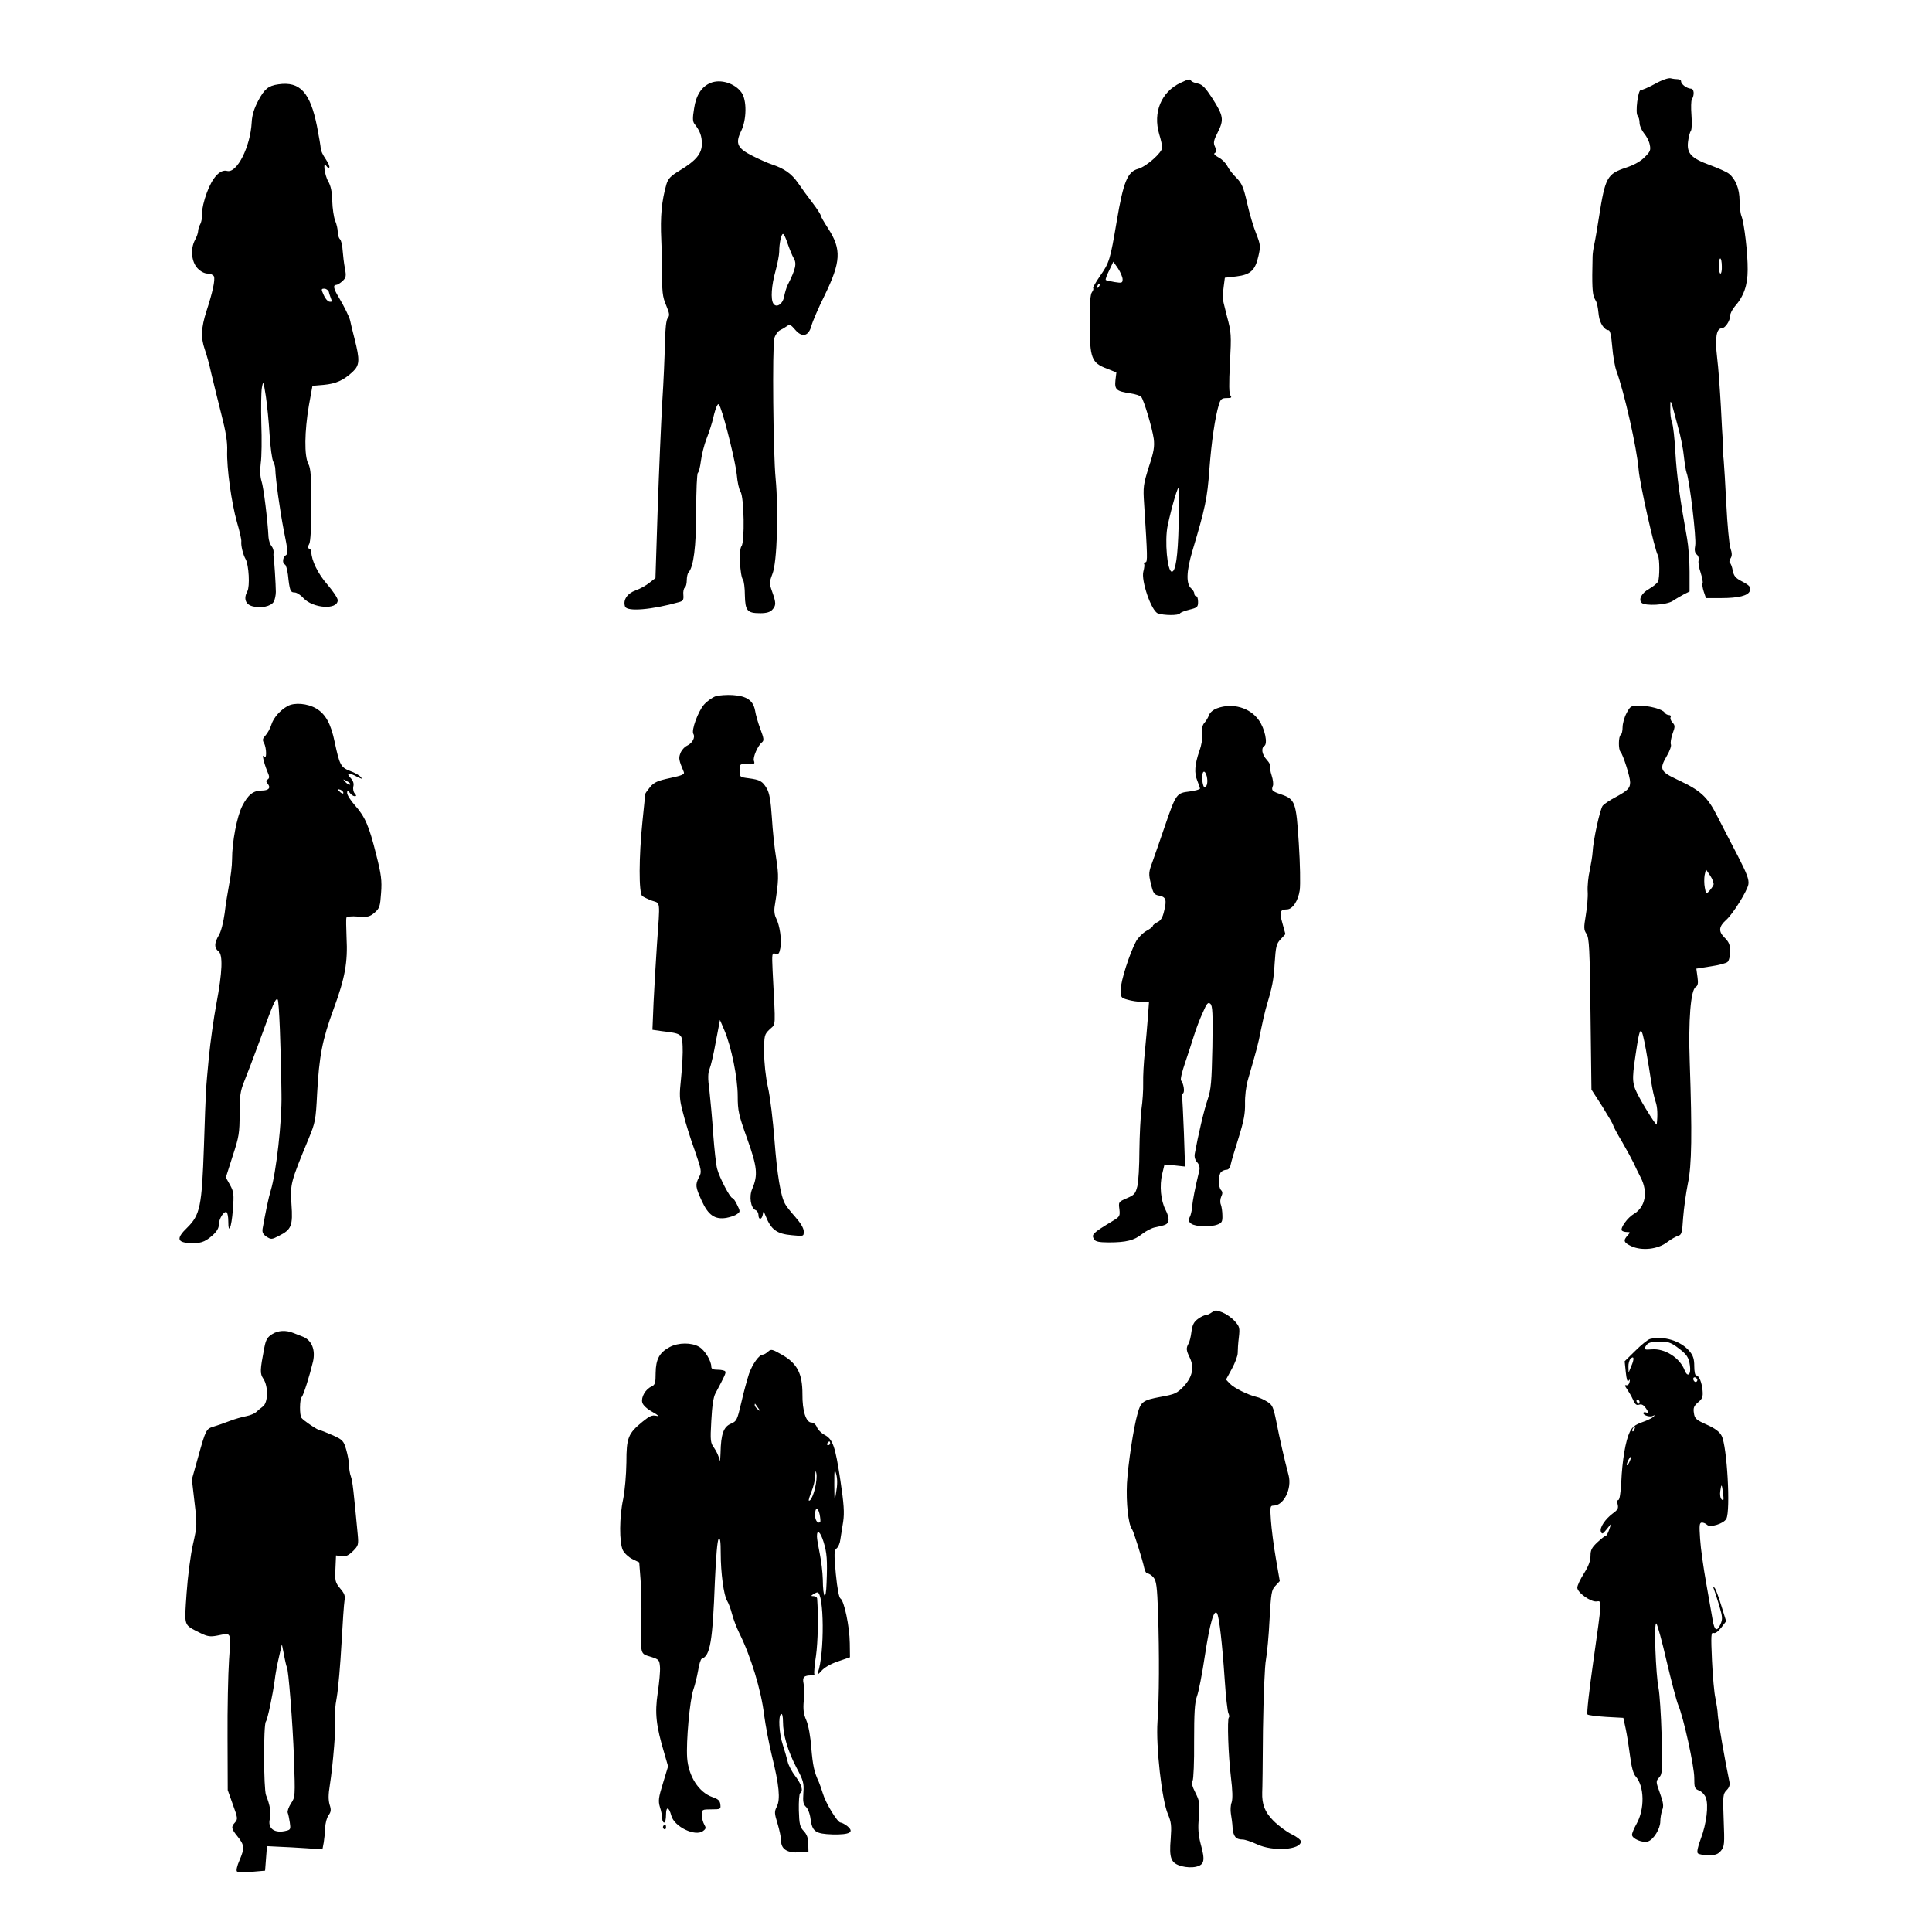 <?xml version="1.0" standalone="no"?>
<!DOCTYPE svg PUBLIC "-//W3C//DTD SVG 20010904//EN"
 "http://www.w3.org/TR/2001/REC-SVG-20010904/DTD/svg10.dtd">
<svg version="1.0" xmlns="http://www.w3.org/2000/svg"
 width="1024pt" height="1024pt" viewBox="0 0 1024 1024"
 preserveAspectRatio="xMidYMid meet">
<g transform="translate(0,1024) scale(0.1,-0.1)"
fill="#000000" stroke="none">
<path d="M8771 9795 c-35 -19 -68 -33 -74 -32 -15 3 -31 -123 -17 -137 5 -5
10 -22 10 -37 0 -15 11 -40 24 -56 13 -15 27 -42 30 -60 6 -28 3 -37 -27 -66
-21 -22 -57 -42 -100 -56 -99 -33 -109 -51 -142 -261 -9 -58 -20 -123 -25
-145 -5 -22 -9 -51 -9 -65 -4 -155 -1 -200 10 -221 15 -26 16 -33 23 -92 5
-40 30 -77 51 -77 9 0 15 -29 20 -87 4 -49 14 -106 22 -128 42 -114 109 -411
118 -524 6 -75 85 -426 102 -454 10 -16 10 -119 1 -139 -4 -9 -26 -27 -47 -39
-40 -22 -58 -56 -40 -74 18 -18 132 -12 165 10 16 11 43 26 59 35 l30 15 0
105 c0 58 -6 137 -13 175 -38 210 -55 334 -62 455 -4 74 -12 147 -18 161 -6
14 -10 48 -9 75 0 55 -1 58 40 -96 15 -52 29 -124 32 -160 4 -36 10 -74 14
-85 16 -39 53 -350 46 -386 -5 -25 -2 -39 8 -48 8 -6 13 -20 10 -31 -3 -11 2
-40 11 -66 8 -26 13 -51 10 -55 -3 -5 0 -25 6 -44 l12 -35 82 0 c90 0 141 13
150 37 8 21 0 30 -44 53 -31 16 -40 27 -46 55 -3 19 -10 38 -15 41 -5 3 -3 13
3 24 9 14 9 27 -1 57 -6 21 -16 124 -21 228 -5 105 -12 210 -14 235 -3 25 -5
54 -5 65 1 11 0 29 0 40 -1 11 -6 92 -10 180 -5 88 -13 205 -20 260 -12 104
-4 155 25 155 17 0 44 39 44 66 0 11 11 34 25 50 47 53 68 112 68 194 1 85
-18 246 -33 285 -6 15 -10 51 -10 82 0 61 -21 114 -56 142 -12 10 -58 30 -101
46 -99 36 -124 62 -116 125 3 25 10 50 15 57 5 6 6 43 3 83 -3 39 -2 76 2 83
15 24 12 57 -5 57 -21 1 -52 23 -52 39 0 6 -8 11 -17 11 -10 0 -27 2 -38 5
-12 3 -47 -9 -84 -30z m355 -965 c1 -22 -2 -40 -7 -40 -5 0 -9 18 -9 40 0 22
3 40 8 40 4 0 8 -18 8 -40z"/>
<path d="M6257 9801 c-102 -48 -147 -156 -113 -272 9 -29 16 -61 16 -71 0 -26
-84 -101 -128 -113 -56 -15 -78 -69 -113 -277 -35 -207 -39 -220 -90 -293 -22
-32 -38 -60 -35 -63 3 -3 0 -12 -6 -20 -9 -10 -13 -61 -12 -167 0 -183 9 -208
91 -239 l50 -20 -5 -42 c-5 -49 5 -58 80 -69 26 -4 52 -12 57 -19 14 -17 58
-165 66 -221 5 -42 1 -69 -26 -150 -29 -93 -31 -106 -25 -195 18 -279 19 -310
7 -310 -7 0 -10 -4 -7 -9 3 -4 1 -22 -4 -40 -13 -47 42 -209 77 -222 31 -11
110 -12 117 0 3 5 26 14 51 20 41 10 45 14 45 41 0 17 -4 30 -10 30 -5 0 -10
6 -10 14 0 7 -7 19 -15 26 -29 24 -28 89 5 200 68 227 79 279 90 432 11 147
30 277 51 346 9 27 15 32 41 32 24 0 28 3 20 13 -8 9 -9 61 -3 172 8 150 7
164 -16 249 -13 50 -24 96 -23 101 0 6 3 31 6 57 l6 46 61 7 c75 9 100 32 117
108 12 52 11 60 -12 119 -14 34 -36 108 -48 162 -19 84 -28 104 -56 133 -19
18 -41 47 -49 63 -8 16 -29 37 -47 46 -20 11 -27 19 -19 23 9 6 9 14 1 33 -10
21 -8 33 15 78 33 66 30 86 -30 180 -36 55 -52 72 -75 77 -17 3 -33 10 -36 14
-7 12 -12 11 -57 -10z m-307 -1041 c0 -20 -4 -21 -42 -15 -24 4 -45 9 -47 11
-3 3 5 25 18 51 l22 46 25 -36 c13 -20 24 -46 24 -57z m-129 -43 c-10 -9 -11
-8 -5 6 3 10 9 15 12 12 3 -3 0 -11 -7 -18z m426 -1262 c-4 -164 -16 -245 -36
-245 -24 0 -39 164 -22 245 22 102 56 218 60 200 2 -11 1 -101 -2 -200z"/>
<path d="M3765 9800 c-46 -19 -76 -65 -86 -134 -9 -54 -8 -71 3 -84 28 -36 38
-63 38 -104 0 -52 -30 -89 -118 -142 -48 -29 -61 -43 -70 -73 -25 -88 -33
-168 -27 -296 3 -73 5 -139 5 -147 -2 -128 1 -152 21 -199 18 -43 19 -54 8
-67 -8 -10 -13 -54 -15 -135 -1 -66 -7 -206 -14 -312 -6 -106 -17 -358 -24
-561 l-12 -370 -31 -24 c-17 -14 -50 -33 -74 -41 -46 -17 -68 -52 -56 -86 11
-28 142 -17 287 24 21 6 24 12 22 38 -2 17 2 34 7 38 6 3 11 21 11 39 0 17 4
36 9 42 27 28 41 136 41 327 0 108 4 198 9 201 5 3 12 32 16 63 4 32 17 85 30
118 13 33 29 82 35 109 6 27 15 56 20 65 7 13 10 12 18 -9 27 -71 81 -294 87
-355 3 -38 12 -80 20 -91 19 -30 23 -267 5 -289 -15 -18 -8 -157 8 -178 5 -7
10 -43 10 -82 2 -82 12 -95 82 -95 33 0 52 6 63 18 21 23 21 36 0 95 -16 45
-16 50 1 95 25 61 33 334 17 506 -13 133 -18 693 -7 742 4 17 17 36 29 43 12
6 29 16 39 23 13 10 20 7 42 -19 37 -44 72 -36 87 21 6 22 37 95 70 161 86
177 90 243 19 353 -22 34 -40 65 -40 70 0 5 -19 35 -42 65 -24 31 -59 79 -78
107 -35 50 -72 76 -140 99 -19 6 -64 26 -100 44 -82 41 -94 66 -62 132 30 61
31 165 2 205 -35 49 -112 73 -165 50z m410 -852 c10 -29 24 -63 31 -75 18 -29
12 -58 -31 -143 -7 -14 -15 -42 -19 -62 -7 -40 -41 -62 -57 -37 -15 23 -10 96
11 171 11 40 20 87 20 104 0 44 11 94 20 94 5 0 16 -24 25 -52z"/>
<path d="M1475 9793 c-52 -7 -73 -24 -106 -86 -22 -42 -33 -76 -35 -116 -7
-129 -78 -270 -130 -257 -37 10 -78 -34 -108 -116 -15 -40 -26 -88 -25 -108 2
-19 -3 -45 -9 -57 -7 -12 -12 -29 -12 -38 0 -9 -7 -30 -17 -48 -25 -48 -18
-115 14 -149 16 -17 37 -28 54 -28 15 0 29 -7 33 -15 7 -19 -7 -84 -40 -185
-28 -87 -30 -140 -9 -201 9 -24 25 -82 35 -129 11 -47 35 -143 53 -215 24 -93
33 -148 31 -195 -3 -90 23 -276 52 -378 14 -47 24 -92 23 -101 -3 -21 9 -71
23 -95 17 -31 23 -144 9 -170 -21 -38 -10 -69 26 -79 44 -13 100 -1 114 24 6
11 11 35 11 52 0 36 -9 179 -12 187 -1 3 -1 13 0 23 1 10 -4 25 -12 34 -7 9
-14 30 -15 47 -4 85 -26 265 -37 296 -7 23 -9 56 -4 95 5 33 6 128 3 210 -2
83 -1 168 3 190 7 38 8 37 21 -45 7 -47 16 -139 20 -205 4 -66 13 -130 19
-141 6 -11 11 -29 11 -40 2 -58 24 -216 45 -325 22 -106 23 -125 11 -132 -17
-9 -20 -44 -5 -49 5 -1 12 -25 16 -53 9 -85 13 -95 35 -95 11 0 32 -13 47 -30
51 -55 182 -64 182 -11 0 11 -25 48 -55 83 -50 57 -85 129 -85 174 0 7 -5 14
-11 16 -9 3 -9 9 0 25 7 14 11 87 11 208 0 152 -3 192 -16 217 -22 42 -20 171
3 308 l19 105 59 5 c66 6 105 24 153 68 39 36 40 63 11 177 -11 44 -22 87 -23
95 -4 20 -32 76 -61 125 -27 44 -31 65 -13 65 6 0 21 9 33 20 19 18 21 26 13
68 -5 26 -10 68 -12 95 -1 26 -8 53 -14 59 -7 7 -12 24 -12 39 0 15 -6 42 -14
60 -7 19 -14 65 -15 104 -1 49 -8 80 -21 103 -20 33 -30 113 -10 82 5 -8 12
-12 15 -8 4 4 -5 24 -19 45 -14 20 -26 45 -26 55 0 9 -9 63 -20 119 -36 179
-90 239 -205 222z m268 -1100 c2 -10 8 -26 12 -37 6 -14 4 -17 -9 -15 -10 2
-24 19 -31 37 -13 29 -13 32 4 32 10 0 21 -8 24 -17z"/>
<path d="M3794 6550 c-18 -6 -46 -26 -63 -45 -31 -36 -68 -136 -56 -155 11
-18 -5 -49 -33 -62 -15 -7 -31 -26 -36 -41 -10 -26 -8 -36 18 -98 6 -13 -8
-19 -73 -33 -65 -14 -84 -22 -105 -47 -14 -17 -26 -34 -26 -37 0 -4 -7 -70
-15 -147 -19 -185 -20 -379 -1 -394 7 -6 31 -17 52 -25 45 -15 43 6 26 -231
-6 -88 -14 -226 -18 -307 l-6 -146 48 -7 c108 -13 109 -14 112 -80 2 -33 -2
-108 -8 -166 -10 -97 -10 -112 10 -187 11 -45 38 -133 61 -196 38 -110 39
-117 24 -145 -21 -41 -19 -52 14 -125 35 -77 70 -101 131 -91 21 4 46 12 56
20 18 12 18 15 1 49 -9 20 -21 36 -25 36 -12 0 -68 106 -81 155 -6 22 -15 105
-21 185 -5 80 -15 183 -20 230 -9 65 -8 93 1 115 7 17 22 81 33 144 l22 115
23 -54 c37 -86 71 -253 71 -350 0 -77 5 -99 50 -225 54 -151 58 -193 27 -266
-18 -41 -8 -103 18 -113 8 -3 15 -15 15 -26 0 -27 18 -26 23 3 3 20 4 20 15
-8 29 -73 59 -95 140 -102 62 -6 62 -6 62 20 0 17 -16 44 -45 77 -24 27 -49
58 -54 69 -24 43 -42 156 -56 336 -8 105 -23 232 -35 283 -12 56 -20 128 -20
185 0 90 1 94 30 122 33 31 31 -2 15 308 -4 93 -4 98 15 92 16 -5 20 0 26 30
8 43 -3 120 -22 157 -9 17 -12 41 -8 65 22 139 22 161 8 253 -9 52 -19 150
-23 217 -6 90 -13 130 -27 154 -23 39 -36 46 -96 54 -47 6 -48 7 -48 41 0 32
2 35 28 34 48 -3 55 -1 48 17 -7 18 20 81 43 99 11 9 10 20 -9 70 -12 32 -25
77 -28 98 -10 53 -43 77 -118 82 -32 2 -73 -1 -90 -6z"/>
<path d="M1525 6498 c-39 -21 -75 -62 -86 -97 -6 -20 -20 -46 -31 -58 -16 -17
-18 -25 -9 -41 15 -27 15 -93 1 -72 -14 20 -2 -32 17 -79 12 -27 12 -35 2 -42
-10 -6 -10 -10 0 -23 18 -22 5 -36 -32 -36 -45 0 -73 -23 -103 -82 -28 -55
-54 -190 -54 -283 0 -33 -7 -91 -15 -130 -7 -38 -19 -108 -24 -154 -7 -50 -19
-98 -31 -118 -25 -42 -25 -68 -2 -85 24 -18 21 -109 -11 -278 -14 -74 -32
-203 -40 -285 -17 -183 -15 -145 -26 -470 -11 -319 -20 -364 -89 -432 -56 -54
-54 -77 7 -81 61 -4 85 3 126 39 24 21 35 40 35 58 0 31 27 74 41 66 5 -4 9
-24 9 -46 0 -77 17 -37 24 56 7 87 5 98 -15 135 l-22 39 36 113 c34 103 37
123 37 225 0 95 4 120 24 170 13 32 50 128 81 213 73 201 86 233 97 222 7 -7
17 -245 20 -502 3 -141 -28 -416 -57 -510 -12 -39 -27 -113 -43 -202 -3 -20 2
-30 21 -43 24 -15 28 -15 66 5 66 33 74 54 66 167 -7 108 -5 116 91 348 35 85
38 98 45 240 11 199 27 283 88 449 60 163 75 247 68 376 -2 52 -3 100 -1 106
3 6 27 9 62 6 51 -4 62 -1 88 21 26 23 29 32 34 104 5 66 1 98 -26 204 -38
153 -59 200 -113 261 -22 25 -41 54 -41 65 1 17 1 17 14 1 7 -10 19 -18 26
-18 10 0 10 3 0 15 -7 8 -10 25 -7 37 4 15 -1 30 -15 45 -25 27 -10 30 35 6
27 -13 30 -14 19 -1 -7 9 -32 23 -57 32 -49 19 -55 32 -81 153 -20 98 -49 149
-98 178 -46 27 -115 33 -151 13z m331 -416 c-4 -3 -14 2 -24 12 -16 18 -16 18
6 6 13 -6 21 -14 18 -18z m-36 -44 c0 -6 -6 -5 -15 2 -8 7 -15 14 -15 16 0 2
7 1 15 -2 8 -4 15 -11 15 -16z"/>
<path d="M6451 6486 c-20 -7 -38 -22 -43 -36 -5 -14 -16 -32 -25 -42 -10 -11
-14 -30 -11 -55 3 -23 -3 -60 -15 -93 -25 -73 -28 -117 -11 -158 8 -19 14 -38
14 -42 0 -4 -25 -11 -55 -15 -69 -8 -72 -12 -130 -181 -24 -71 -54 -156 -66
-190 -21 -57 -22 -65 -9 -118 12 -51 17 -58 43 -63 37 -7 42 -22 27 -82 -8
-35 -18 -51 -36 -59 -13 -7 -24 -15 -24 -20 0 -4 -15 -16 -34 -26 -18 -10 -42
-34 -54 -54 -34 -63 -82 -211 -82 -257 0 -42 1 -44 38 -54 20 -6 54 -11 75
-11 l37 0 -6 -82 c-3 -46 -11 -128 -16 -183 -6 -55 -10 -129 -9 -165 1 -36 -3
-98 -9 -138 -5 -40 -10 -139 -11 -220 0 -81 -5 -167 -11 -190 -10 -39 -16 -46
-56 -63 -44 -19 -44 -20 -39 -58 4 -36 2 -40 -35 -62 -109 -66 -115 -72 -98
-99 7 -11 28 -15 77 -15 93 0 135 11 177 45 21 16 51 32 69 35 57 12 65 15 70
35 3 11 -4 37 -15 57 -26 50 -33 129 -18 191 l12 50 54 -5 55 -6 -6 179 c-4
98 -8 184 -10 191 -2 7 0 15 5 18 11 6 3 54 -10 68 -5 5 5 46 20 90 15 45 37
111 48 147 11 36 32 91 47 123 21 49 28 57 40 47 12 -10 14 -50 11 -228 -4
-188 -7 -225 -25 -279 -19 -54 -52 -196 -68 -286 -4 -18 1 -35 12 -47 11 -12
15 -28 12 -42 -23 -96 -36 -160 -38 -194 -2 -21 -8 -47 -14 -57 -8 -14 -6 -21
9 -33 23 -16 102 -19 140 -4 22 8 26 16 25 47 0 21 -4 47 -8 58 -5 11 -4 30 2
43 8 16 7 26 -1 34 -16 16 -15 81 0 96 7 7 20 12 29 12 10 0 19 10 22 28 3 15
22 79 42 142 28 90 35 129 34 181 -1 38 5 90 15 125 45 155 56 194 69 264 8
41 20 91 25 110 36 121 43 155 48 245 6 88 9 103 32 127 l25 27 -16 58 c-17
60 -13 72 24 73 30 0 60 46 68 102 4 30 2 141 -5 248 -14 220 -19 234 -95 260
-47 16 -52 21 -42 46 3 8 0 33 -7 54 -7 21 -10 42 -7 47 3 5 -5 21 -19 36 -25
28 -31 61 -13 73 20 12 3 93 -29 137 -47 67 -140 93 -221 63z m-55 -360 c7
-30 2 -56 -11 -59 -5 -1 -11 17 -13 41 -3 45 13 58 24 18z"/>
<path d="M8621 6460 c-12 -22 -21 -56 -21 -75 0 -18 -4 -37 -10 -40 -12 -8
-13 -77 -1 -90 14 -16 51 -132 51 -161 0 -31 -11 -43 -77 -79 -29 -15 -59 -35
-68 -45 -14 -16 -51 -183 -54 -248 -1 -18 -8 -60 -15 -95 -8 -34 -13 -85 -11
-113 2 -28 -3 -84 -10 -125 -11 -66 -11 -77 4 -99 14 -22 17 -76 21 -425 l5
-400 58 -90 c31 -50 57 -94 57 -99 0 -4 21 -44 48 -89 26 -45 53 -95 61 -112
7 -16 24 -51 37 -76 40 -77 25 -157 -36 -193 -33 -19 -73 -74 -64 -88 3 -4 15
-8 26 -8 20 0 20 -1 5 -18 -25 -27 -21 -38 19 -57 56 -26 141 -17 190 21 21
16 48 31 59 34 18 5 21 17 26 96 4 50 15 131 25 180 21 97 23 268 10 644 -8
220 5 384 32 399 11 7 14 19 9 53 l-6 44 76 12 c42 6 82 17 89 23 8 7 14 31
14 56 0 36 -6 50 -30 74 -33 33 -30 58 10 94 36 32 111 153 117 188 4 25 -8
57 -57 152 -35 66 -82 159 -107 207 -52 104 -89 138 -207 193 -98 46 -103 57
-60 131 14 24 24 51 20 59 -3 8 1 33 9 56 14 38 14 44 -1 60 -9 10 -13 23 -9
28 3 6 -1 11 -9 11 -8 0 -19 6 -23 13 -11 18 -81 37 -136 37 -42 0 -46 -2 -66
-40z m461 -910 c-3 -8 -14 -23 -23 -33 -16 -17 -17 -16 -23 18 -4 20 -4 50 -1
67 l7 30 23 -34 c12 -18 20 -40 17 -48z m-358 -875 c9 -49 21 -123 27 -164 6
-41 17 -90 24 -110 10 -29 12 -70 6 -121 -1 -8 -54 73 -91 141 -40 73 -42 88
-21 229 24 162 29 165 55 25z"/>
<path d="M6424 3285 c-11 -8 -25 -15 -32 -15 -8 0 -27 -9 -42 -20 -22 -16 -30
-31 -35 -68 -3 -26 -10 -55 -16 -64 -13 -24 -12 -35 7 -74 25 -52 14 -102 -32
-152 -36 -37 -46 -42 -124 -56 -91 -17 -103 -25 -120 -86 -22 -75 -51 -270
-57 -372 -5 -102 7 -218 27 -243 8 -11 56 -163 65 -207 3 -16 11 -28 18 -28 7
0 21 -9 31 -21 15 -18 19 -47 24 -188 7 -218 6 -452 -3 -576 -9 -131 23 -416
55 -490 18 -43 20 -61 15 -130 -9 -105 1 -130 57 -146 27 -7 56 -8 78 -3 44
11 48 33 24 120 -13 49 -15 83 -10 144 6 72 4 84 -18 128 -17 33 -22 53 -15
63 5 8 9 102 8 209 0 152 3 205 15 239 9 24 28 120 42 215 26 171 49 252 65
224 11 -20 27 -156 40 -348 6 -91 15 -172 20 -181 4 -9 6 -19 2 -22 -9 -10 -3
-199 11 -315 9 -72 10 -116 4 -135 -6 -15 -7 -42 -4 -60 3 -18 8 -52 9 -75 4
-46 17 -62 54 -62 11 0 45 -11 75 -25 85 -40 233 -30 233 15 0 8 -22 25 -49
38 -27 13 -70 45 -96 71 -46 46 -62 87 -60 151 1 8 3 157 4 330 3 184 9 340
16 375 6 33 15 129 19 213 8 140 10 155 31 177 l23 25 -21 122 c-12 68 -23
158 -26 201 -5 71 -4 77 14 77 54 0 98 89 80 160 -22 83 -49 201 -65 284 -16
79 -21 90 -49 107 -17 11 -42 22 -56 25 -44 10 -119 47 -141 70 l-21 22 31 57
c17 31 31 69 31 83 0 15 2 52 6 83 6 52 4 58 -22 87 -16 18 -45 38 -65 46 -32
13 -39 13 -55 1z"/>
<path d="M1443 3169 c-26 -16 -34 -30 -42 -72 -23 -120 -24 -137 -5 -165 27
-41 25 -127 -3 -147 -12 -9 -28 -22 -36 -30 -8 -7 -31 -17 -52 -21 -21 -4 -61
-15 -89 -26 -28 -11 -66 -24 -83 -29 -40 -12 -42 -15 -83 -162 l-33 -118 14
-121 c14 -118 14 -125 -8 -222 -13 -56 -28 -173 -34 -260 -12 -181 -18 -165
72 -211 39 -19 53 -21 90 -14 78 15 73 25 63 -128 -5 -76 -9 -262 -8 -414 l1
-277 27 -76 c26 -71 27 -78 12 -95 -22 -24 -21 -33 14 -76 36 -45 37 -61 9
-126 -13 -29 -18 -54 -13 -58 5 -5 41 -6 79 -2 l70 6 5 65 5 65 60 -3 c33 -1
99 -5 147 -8 l87 -6 7 37 c3 20 7 56 8 78 0 23 8 52 17 65 14 19 15 30 6 57
-7 25 -7 54 1 102 17 106 35 329 28 357 -3 14 0 64 9 110 8 47 19 174 25 283
6 109 13 212 16 229 5 25 0 38 -23 65 -26 32 -28 39 -25 105 l3 70 29 -4 c23
-3 36 3 61 27 29 29 30 34 25 89 -22 233 -27 280 -36 306 -6 16 -10 43 -10 61
0 17 -7 54 -15 82 -14 47 -18 52 -74 77 -32 14 -62 26 -67 26 -10 0 -86 51
-96 65 -11 14 -10 99 1 110 10 11 42 113 60 188 14 62 -6 113 -53 132 -17 7
-40 16 -51 20 -39 16 -81 14 -112 -6z m77 -1764 c8 0 32 -303 38 -480 7 -208
7 -210 -16 -244 -12 -19 -20 -41 -17 -49 3 -7 8 -31 11 -51 5 -34 4 -39 -17
-44 -64 -17 -103 12 -88 65 7 28 0 71 -21 123 -13 34 -14 372 -1 390 9 11 37
144 47 220 3 28 13 82 22 120 l16 70 12 -60 c6 -33 13 -60 14 -60z"/>
<path d="M8745 3143 c-11 -3 -46 -31 -77 -62 l-57 -56 6 -58 c4 -39 9 -54 15
-45 7 9 8 7 5 -7 -2 -11 -9 -19 -17 -17 -10 2 -9 -3 3 -20 9 -13 24 -38 32
-56 11 -26 19 -32 33 -27 14 4 24 -2 37 -21 15 -24 16 -26 1 -21 -9 4 -16 2
-16 -3 0 -12 37 -23 52 -14 10 5 10 4 2 -5 -6 -6 -33 -20 -60 -29 -38 -14 -53
-25 -66 -52 -22 -45 -40 -150 -45 -267 -3 -55 -9 -93 -15 -93 -6 0 -8 -10 -4
-24 5 -20 0 -29 -24 -46 -41 -30 -73 -77 -65 -98 6 -15 10 -13 31 13 l24 30
-11 -32 c-6 -18 -14 -33 -18 -33 -4 0 -24 -15 -44 -34 -30 -28 -37 -41 -37
-72 0 -27 -11 -56 -35 -94 -19 -30 -35 -63 -35 -75 0 -26 72 -77 102 -73 29 4
30 15 -18 -324 -21 -147 -35 -271 -30 -275 4 -4 49 -10 99 -13 l91 -5 13 -60
c7 -33 17 -98 23 -145 7 -55 17 -92 29 -105 47 -52 49 -174 5 -252 -13 -23
-24 -49 -24 -58 0 -21 58 -45 85 -35 30 10 65 68 65 106 0 18 5 45 10 60 9 21
6 40 -12 90 -22 61 -22 63 -4 83 17 19 18 35 13 223 -3 112 -11 223 -16 248
-15 71 -26 357 -12 345 6 -6 31 -97 55 -202 25 -105 52 -209 61 -230 28 -65
85 -325 85 -386 0 -52 2 -58 25 -67 14 -5 30 -22 36 -37 16 -40 4 -139 -26
-218 -17 -45 -22 -72 -16 -78 6 -6 31 -10 57 -10 37 0 50 5 66 24 18 22 19 36
14 162 -5 129 -4 139 16 159 14 14 18 28 14 46 -22 104 -58 311 -61 350 -1 26
-8 67 -13 92 -6 25 -14 114 -18 198 -6 133 -5 152 8 147 9 -4 24 7 41 28 l26
34 -26 84 c-14 46 -30 89 -36 94 -7 7 -8 4 -2 -10 4 -11 17 -50 28 -87 17 -58
18 -70 6 -97 -18 -41 -32 -34 -41 20 -4 24 -20 112 -34 194 -15 83 -30 189
-33 238 -5 74 -4 87 10 87 8 0 20 -5 27 -12 16 -16 88 6 102 32 23 43 4 385
-25 440 -11 21 -34 39 -79 59 -56 25 -64 32 -68 62 -4 27 0 37 22 56 23 19 27
29 24 63 -4 44 -19 80 -34 80 -6 0 -10 22 -10 49 0 38 -6 56 -25 79 -46 55
-137 83 -210 65z m141 -41 c54 -39 65 -55 71 -100 7 -48 -12 -65 -28 -25 -25
66 -105 117 -174 111 -38 -3 -42 -1 -34 14 12 22 25 26 80 27 35 1 55 -5 85
-27z m-240 -103 l-14 -34 -1 31 c-1 16 5 36 11 42 19 19 21 -1 4 -39z m349
-68 c3 -5 1 -12 -4 -15 -5 -3 -11 1 -15 9 -6 16 9 21 19 6z m-305 -121 c0 -5
-2 -10 -4 -10 -3 0 -8 5 -11 10 -3 6 -1 10 4 10 6 0 11 -4 11 -10z m-27 -145
c-3 -9 -8 -14 -10 -11 -3 3 -2 9 2 15 9 16 15 13 8 -4z m-25 -170 c-6 -14 -13
-23 -15 -21 -5 5 15 46 22 46 3 0 -1 -11 -7 -25z m495 -172 c4 -34 3 -40 -8
-30 -7 7 -10 26 -7 45 6 41 8 38 15 -15z"/>
<path d="M3549 3100 c-54 -29 -73 -64 -74 -137 0 -54 -3 -63 -22 -72 -32 -14
-56 -57 -49 -84 3 -14 24 -34 53 -50 34 -19 40 -26 21 -21 -22 5 -36 -2 -72
-31 -77 -63 -86 -85 -86 -216 -1 -67 -8 -147 -17 -194 -21 -96 -21 -230 -2
-271 8 -16 30 -37 50 -47 l37 -18 7 -91 c4 -50 6 -143 4 -207 -4 -194 -7 -185
49 -202 45 -14 47 -17 50 -54 2 -22 -4 -84 -12 -138 -16 -108 -9 -172 35 -320
l20 -69 -27 -89 c-24 -78 -26 -94 -16 -128 7 -21 12 -48 12 -60 0 -11 5 -21
10 -21 6 0 10 18 10 41 0 46 15 44 28 -4 15 -59 127 -113 168 -82 16 12 17 17
7 34 -7 12 -13 34 -13 51 0 29 1 30 51 30 48 0 50 1 47 26 -2 20 -12 29 -42
39 -72 25 -127 110 -134 208 -6 86 14 307 33 362 8 22 19 67 25 100 5 33 14
61 19 63 45 15 58 90 70 410 6 134 13 218 20 225 8 8 11 -12 11 -77 0 -102 16
-222 34 -251 7 -11 19 -42 26 -70 7 -27 24 -72 38 -100 61 -122 117 -305 132
-435 7 -52 25 -149 41 -215 39 -158 46 -232 26 -271 -13 -26 -13 -34 4 -89 10
-33 19 -75 19 -92 0 -44 33 -65 97 -61 l48 3 -1 43 c0 30 -8 50 -24 67 -20 21
-24 36 -26 110 -1 47 2 87 7 91 18 11 8 45 -25 89 -19 24 -37 59 -41 77 -4 18
-16 59 -26 90 -20 61 -25 153 -9 163 6 4 10 -12 10 -40 0 -69 25 -155 71 -243
37 -70 41 -82 37 -135 -3 -46 -1 -60 14 -74 10 -9 21 -37 24 -64 9 -67 26 -79
117 -82 91 -2 117 12 78 44 -13 10 -29 19 -36 19 -16 0 -79 103 -94 155 -7 22
-16 49 -21 60 -25 53 -32 88 -40 181 -4 59 -15 119 -26 145 -15 34 -18 58 -14
104 4 33 3 74 -1 92 -7 34 2 43 42 43 11 0 18 4 15 8 -2 4 1 48 9 97 10 72 13
205 6 303 -1 6 -9 12 -18 12 -15 0 -16 2 -3 10 8 5 18 10 22 10 36 1 39 -325
3 -425 -5 -15 0 -12 18 8 15 18 49 38 88 51 l64 22 -1 75 c-1 88 -30 225 -49
236 -8 5 -17 50 -25 131 -10 109 -9 125 4 135 9 7 18 28 20 47 3 19 10 62 15
95 7 47 4 94 -15 220 -27 180 -40 217 -84 240 -17 9 -35 27 -40 40 -6 15 -18
25 -29 25 -29 0 -49 62 -48 151 0 108 -27 161 -106 207 -54 31 -60 33 -76 18
-10 -9 -22 -16 -28 -16 -19 0 -54 -48 -73 -101 -10 -31 -29 -99 -41 -153 -22
-94 -25 -99 -55 -112 -39 -16 -53 -55 -55 -154 -1 -36 -4 -52 -6 -36 -3 16
-15 43 -27 60 -21 29 -22 38 -16 146 4 78 11 125 22 145 49 92 57 109 52 116
-3 5 -21 9 -40 9 -24 0 -34 4 -34 16 0 31 -34 87 -64 105 -40 24 -110 24 -157
-1z m471 -325 c14 -19 14 -19 -2 -6 -10 7 -18 18 -18 24 0 6 1 8 3 6 1 -2 9
-13 17 -24z m380 -185 c0 -5 -5 -10 -11 -10 -5 0 -7 5 -4 10 3 6 8 10 11 10 2
0 4 -4 4 -10z m32 -258 c-9 -57 -9 -57 -10 38 0 82 1 90 10 57 7 -25 7 -57 0
-95z m-112 21 c-6 -28 -18 -57 -26 -64 -11 -9 -10 0 5 40 12 28 22 68 22 89 1
28 3 31 6 12 3 -14 0 -48 -7 -77z m27 -180 c-12 -11 -27 9 -27 36 0 43 14 47
24 6 4 -20 6 -39 3 -42z m18 -105 c18 -59 21 -95 16 -218 -3 -100 -19 -84 -20
20 -1 36 -8 96 -16 135 -8 38 -15 80 -15 92 0 40 18 25 35 -29z"/>
<path d="M3515 561 c-3 -5 -1 -12 5 -16 5 -3 10 1 10 9 0 18 -6 21 -15 7z"/>
</g>
</svg>

